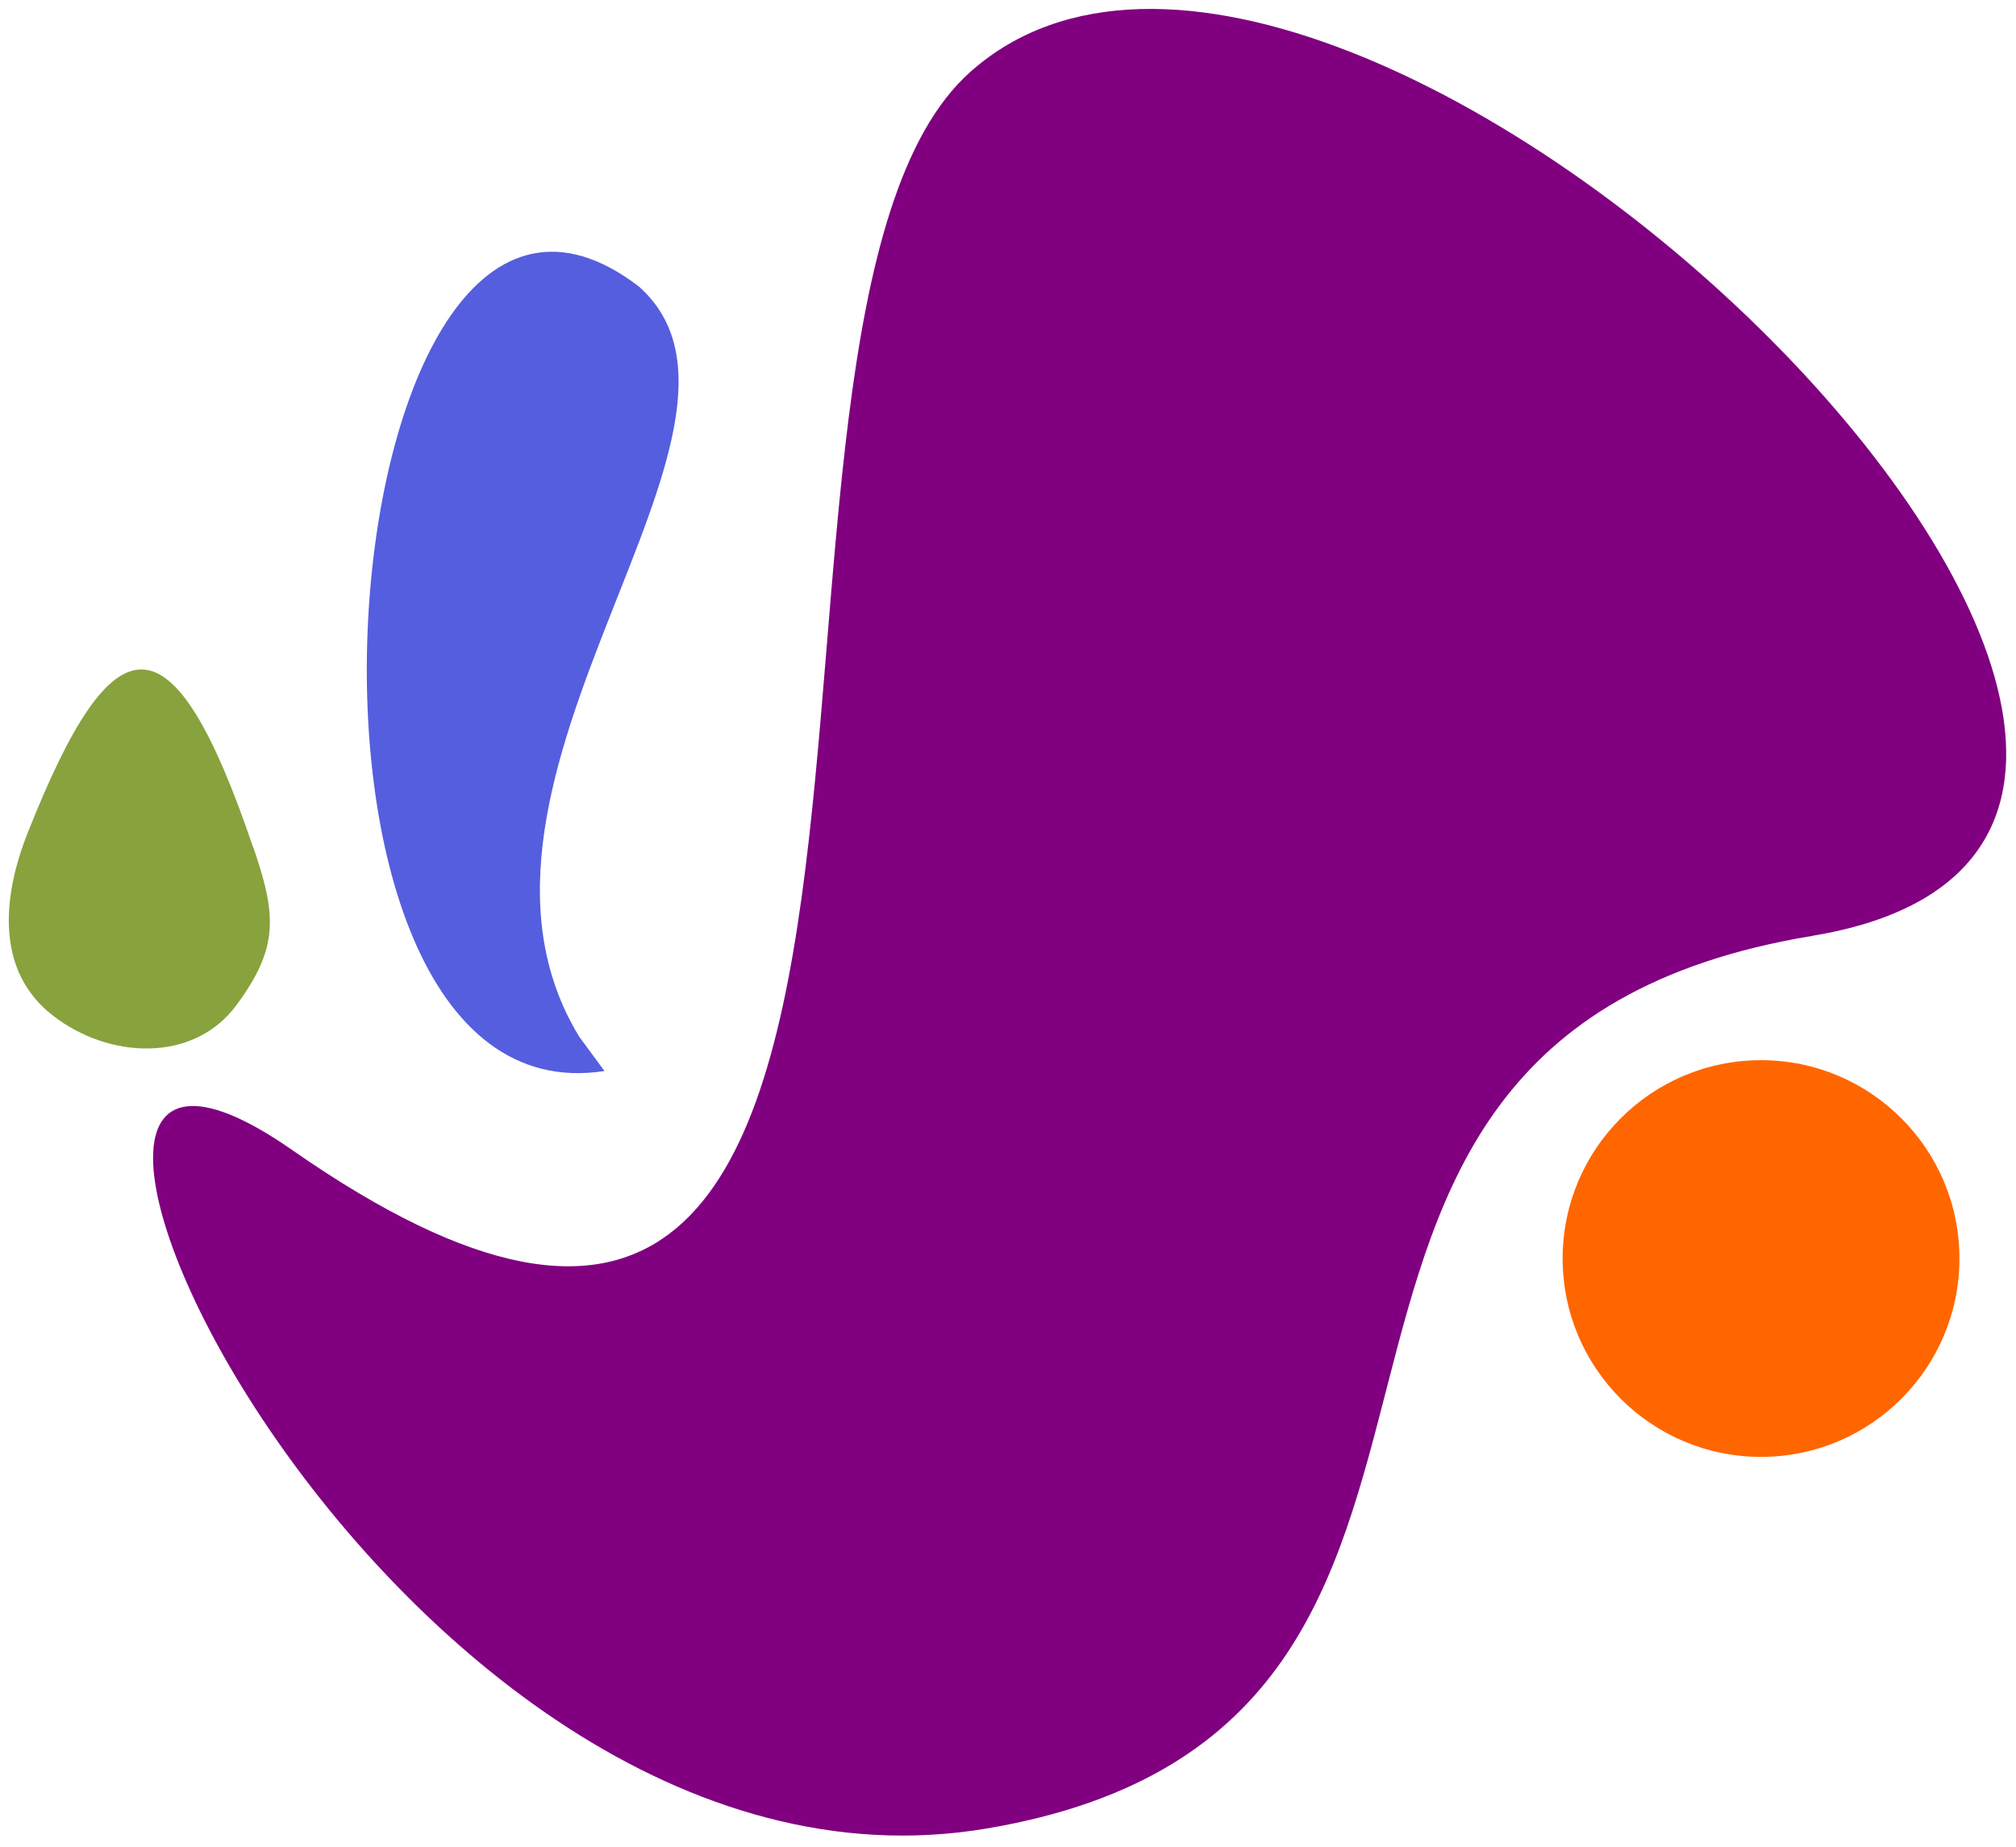 <?xml version="1.0"?>
<svg width="104.255" height="95.559" xmlns="http://www.w3.org/2000/svg" xmlns:svg="http://www.w3.org/2000/svg" version="1.1">

 <g class="layer">
  <title>Layer 1</title>
  <g id="layer1">
   <path d="m93.72,48.41c-32.96,5.44 -11.32,40.86 -42.68,46.17c-31.35,5.32 -55.83,-48.95 -35.94,-35.1c38.16,26.6 20.41,-42.77 35.1,-55.78c19.39,-17.17 76.46,39.27 43.51,44.71z" fill="#800080" id="path851" stroke-linecap="round" stroke-width="3"/>
   <path d="m31.26,55.4c-18.68,2.91 -14.43,-52.98 1.78,-40.58c8.16,7.27 -11.2,25.47 -3.09,38.8" fill="#555ede" id="rect854" stroke-linecap="round" stroke-width="3"/>
   <path d="m13.09,43.8c1.21,3.53 1.35,5.21 -0.87,8.2c-2.2,2.98 -6.58,2.8 -9.5,0.52c-2.91,-2.27 -2.65,-6.04 -1.26,-9.51c4.41,-11.12 7.45,-11.49 11.62,0.79z" fill="#88a23d" id="path2606" stroke-miterlimit="4"/>
   <circle cx="91.07" cy="65.1" fill="#ff6600" id="path852" r="10.26" stroke-width="0.26"/>
  </g>
 </g>
</svg>
